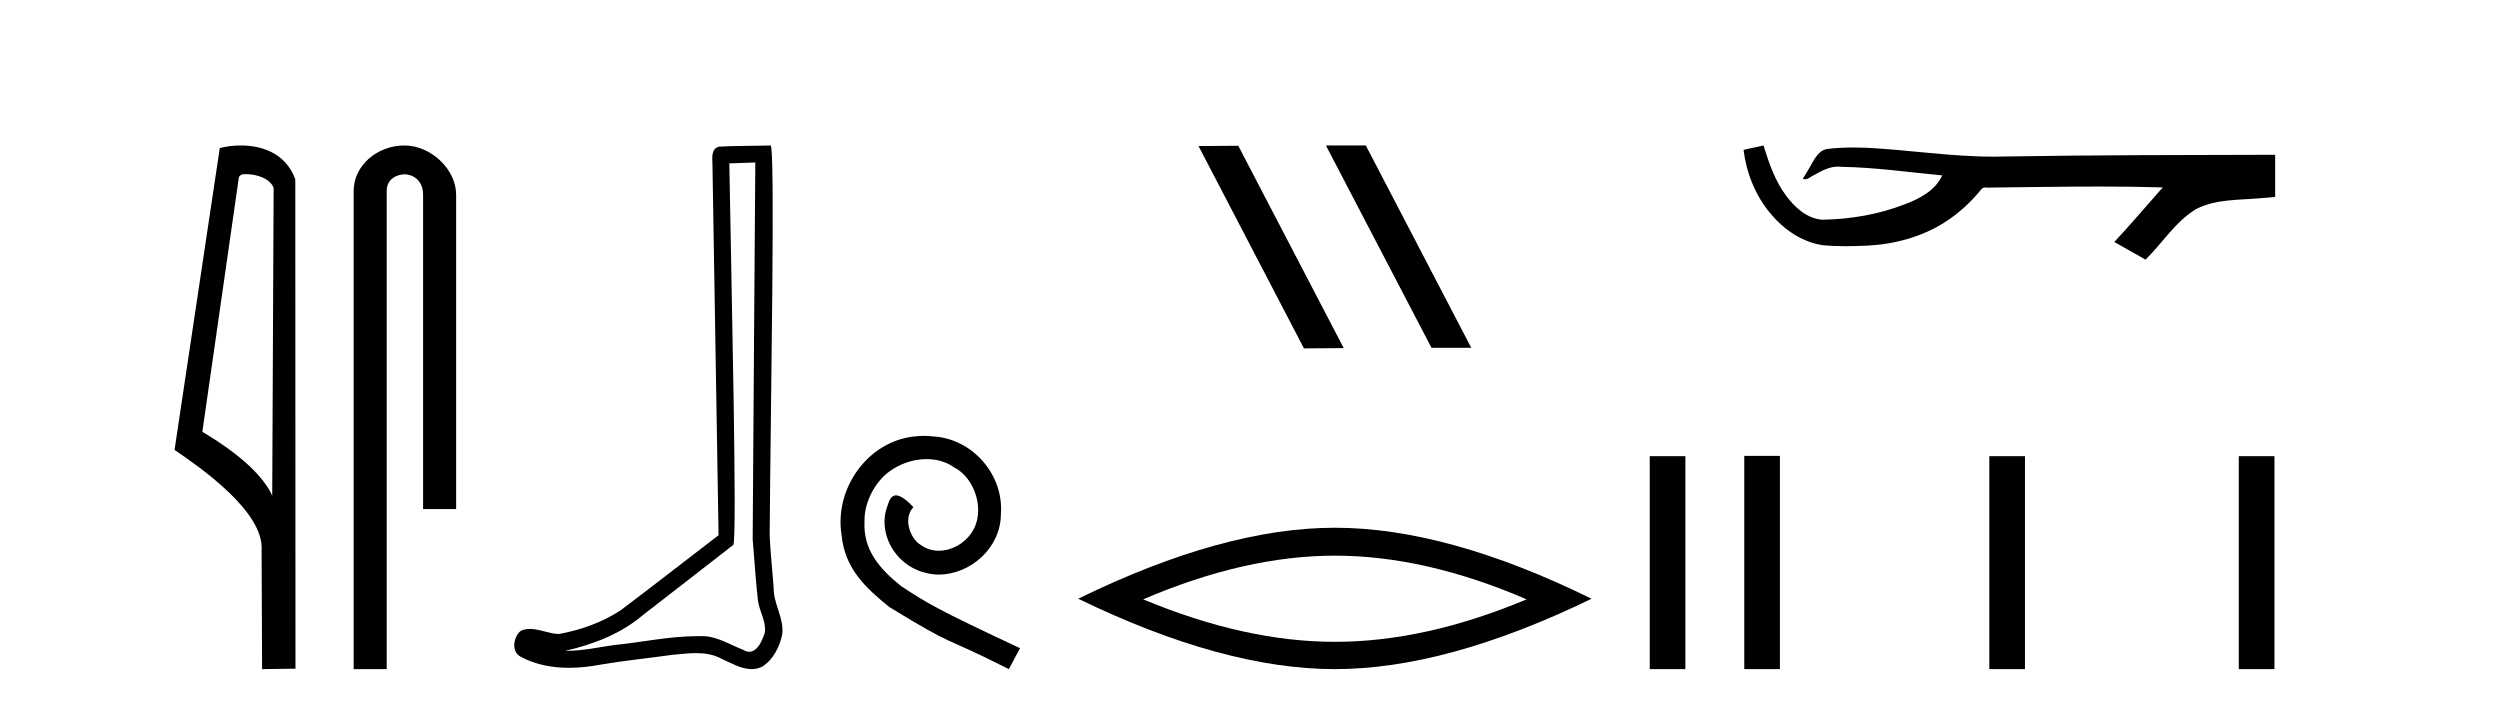 <?xml version='1.0' encoding='UTF-8' standalone='yes'?><svg xmlns='http://www.w3.org/2000/svg' xmlns:xlink='http://www.w3.org/1999/xlink' width='145.0' height='41.0' ><path d='M 14.259 10.1 C 14.884 10.1 15.648 10.34 15.871 10.89 L 15.789 28.751 L 15.789 28.751 C 15.473 28.034 14.531 26.699 11.736 25.046 L 13.858 10.263 C 13.958 10.157 13.955 10.1 14.259 10.1 ZM 15.789 28.751 L 15.789 28.751 C 15.789 28.751 15.789 28.751 15.789 28.751 L 15.789 28.751 L 15.789 28.751 ZM 13.962 8.437 C 13.484 8.437 13.053 8.505 12.747 8.588 L 10.124 26.094 C 11.512 27.044 15.325 29.648 15.173 31.91 L 15.201 38.809 L 17.138 38.783 L 17.127 10.393 C 16.551 8.837 15.12 8.437 13.962 8.437 Z' style='fill:#000000;stroke:none' /><path d='M 23.457 8.437 C 21.888 8.437 20.512 9.591 20.512 11.072 L 20.512 38.809 L 22.429 38.809 L 22.429 11.072 C 22.429 10.346 23.068 10.111 23.469 10.111 C 23.89 10.111 24.539 10.406 24.539 11.296 L 24.539 29.526 L 26.456 29.526 L 26.456 11.296 C 26.456 9.813 24.987 8.437 23.457 8.437 Z' style='fill:#000000;stroke:none' /><path d='M 43.808 9.424 C 43.758 16.711 43.7 23.997 43.655 31.284 C 43.761 32.464 43.823 33.649 43.96 34.826 C 44.04 35.455 44.45 36.041 44.361 36.685 C 44.227 37.12 43.941 37.802 43.459 37.802 C 43.352 37.802 43.235 37.769 43.108 37.691 C 42.327 37.391 41.582 36.894 40.721 36.894 C 40.673 36.894 40.625 36.895 40.576 36.898 C 40.534 36.898 40.491 36.897 40.449 36.897 C 38.811 36.897 37.202 37.259 35.578 37.418 C 34.69 37.544 33.805 37.747 32.905 37.747 C 32.867 37.747 32.829 37.746 32.791 37.745 C 34.416 37.378 36.021 36.757 37.301 35.665 C 39.044 34.31 40.792 32.963 42.531 31.604 C 42.767 31.314 42.418 16.507 42.301 9.476 C 42.803 9.459 43.306 9.441 43.808 9.424 ZM 44.693 8.437 C 44.693 8.437 44.693 8.437 44.692 8.437 C 43.832 8.465 42.551 8.452 41.694 8.506 C 41.235 8.639 41.315 9.152 41.322 9.52 C 41.44 16.694 41.559 23.868 41.677 31.042 C 39.775 32.496 37.89 33.973 35.978 35.412 C 34.907 36.109 33.669 36.543 32.42 36.772 C 31.861 36.766 31.297 36.477 30.74 36.477 C 30.562 36.477 30.384 36.507 30.208 36.586 C 29.779 36.915 29.631 37.817 30.205 38.093 C 31.069 38.557 32.032 38.733 33.001 38.733 C 33.612 38.733 34.227 38.663 34.821 38.55 C 36.201 38.315 37.595 38.178 38.981 37.982 C 39.437 37.942 39.91 37.881 40.377 37.881 C 40.881 37.881 41.376 37.953 41.831 38.201 C 42.379 38.444 42.983 38.809 43.593 38.809 C 43.796 38.809 44.001 38.768 44.204 38.668 C 44.842 38.27 45.211 37.528 45.367 36.81 C 45.496 35.873 44.863 35.044 44.874 34.114 C 44.801 33.096 44.686 32.08 44.64 31.061 C 44.692 23.698 44.976 8.437 44.693 8.437 Z' style='fill:#000000;stroke:none' /><path d='M 53.593 25.279 C 53.405 25.279 53.217 25.297 53.029 25.314 C 50.313 25.604 48.383 28.354 48.81 31.019 C 48.998 33.001 50.228 34.111 51.577 35.205 C 55.592 37.665 54.464 36.759 58.513 38.809 L 59.162 37.596 C 54.345 35.341 53.764 34.983 52.261 33.992 C 51.031 33.001 50.057 31.908 50.142 30.251 C 50.108 29.106 50.791 27.927 51.56 27.364 C 52.175 26.902 52.961 26.629 53.73 26.629 C 54.311 26.629 54.857 26.766 55.336 27.107 C 56.548 27.705 57.215 29.687 56.326 30.934 C 55.916 31.532 55.182 31.942 54.447 31.942 C 54.089 31.942 53.73 31.839 53.422 31.617 C 52.807 31.276 52.346 30.08 52.978 29.414 C 52.688 29.106 52.278 28.73 51.97 28.73 C 51.765 28.73 51.611 28.884 51.509 29.243 C 50.826 30.883 51.919 32.745 53.559 33.189 C 53.849 33.274 54.14 33.326 54.43 33.326 C 56.309 33.326 58.052 31.754 58.052 29.807 C 58.223 27.534 56.412 25.45 54.14 25.314 C 53.969 25.297 53.781 25.279 53.593 25.279 Z' style='fill:#000000;stroke:none' /><path d='M 76.945 8.437 L 76.911 8.454 L 83.027 20.173 L 85.333 20.173 L 79.217 8.437 ZM 71.82 8.454 L 69.514 8.471 L 75.63 20.207 L 77.936 20.19 L 71.82 8.454 Z' style='fill:#000000;stroke:none' /><path d='M 77.423 32.228 Q 82.667 32.228 88.544 34.762 Q 82.667 37.226 77.423 37.226 Q 72.215 37.226 66.303 34.762 Q 72.215 32.228 77.423 32.228 ZM 77.423 30.609 Q 70.948 30.609 62.537 34.727 Q 70.948 38.809 77.423 38.809 Q 83.899 38.809 92.31 34.727 Q 83.934 30.609 77.423 30.609 Z' style='fill:#000000;stroke:none' /><path d='M 95.685 26.458 L 95.685 38.809 L 97.752 38.809 L 97.752 26.458 Z' style='fill:#000000;stroke:none' /><path d='M 102.282 8.437 L 102.256 8.443 C 101.88 8.527 101.503 8.609 101.126 8.691 C 101.288 10.027 101.807 11.325 102.67 12.364 C 103.443 13.305 104.526 14.055 105.75 14.226 C 106.17 14.265 106.59 14.28 107.011 14.28 C 107.445 14.28 107.88 14.264 108.313 14.246 C 109.907 14.163 111.501 13.733 112.847 12.859 C 113.649 12.346 114.346 11.683 114.946 10.946 C 115.009 10.888 115.085 10.874 115.166 10.874 C 115.238 10.874 115.315 10.885 115.388 10.885 C 115.419 10.885 115.45 10.883 115.479 10.878 C 117.577 10.858 119.677 10.819 121.775 10.819 C 122.967 10.819 124.158 10.832 125.349 10.868 C 125.37 10.863 125.386 10.861 125.398 10.861 C 125.506 10.861 125.27 11.042 125.234 11.104 C 124.369 12.084 123.523 13.081 122.629 14.035 C 123.233 14.376 123.838 14.718 124.443 15.059 C 125.427 14.087 126.174 12.852 127.381 12.123 C 128.519 11.541 129.831 11.609 131.07 11.499 C 131.366 11.473 131.663 11.448 131.959 11.422 C 131.959 10.607 131.959 9.792 131.959 8.977 C 126.702 8.991 121.445 8.99 116.189 9.078 C 115.992 9.084 115.795 9.086 115.598 9.086 C 113.131 9.086 110.682 8.687 108.219 8.569 C 107.982 8.56 107.745 8.555 107.507 8.555 C 106.98 8.555 106.453 8.58 105.931 8.646 C 105.411 8.772 105.198 9.318 104.948 9.731 C 104.826 9.947 104.695 10.157 104.561 10.364 C 104.608 10.388 104.654 10.398 104.698 10.398 C 104.889 10.398 105.054 10.212 105.231 10.145 C 105.652 9.905 106.113 9.662 106.606 9.662 C 106.673 9.662 106.74 9.666 106.808 9.676 C 108.765 9.709 110.705 9.99 112.65 10.173 C 112.25 11.043 111.349 11.522 110.491 11.844 C 108.965 12.438 107.324 12.718 105.69 12.744 C 104.802 12.677 104.091 12.027 103.588 11.341 C 102.944 10.482 102.601 9.45 102.282 8.437 Z' style='fill:#000000;stroke:none' /><path d='M 101.168 26.441 L 101.168 38.809 L 103.235 38.809 L 103.235 26.441 ZM 115.381 26.458 L 115.381 38.809 L 117.448 38.809 L 117.448 26.458 ZM 129.85 26.458 L 129.85 38.809 L 131.918 38.809 L 131.918 26.458 Z' style='fill:#000000;stroke:none' /></svg>